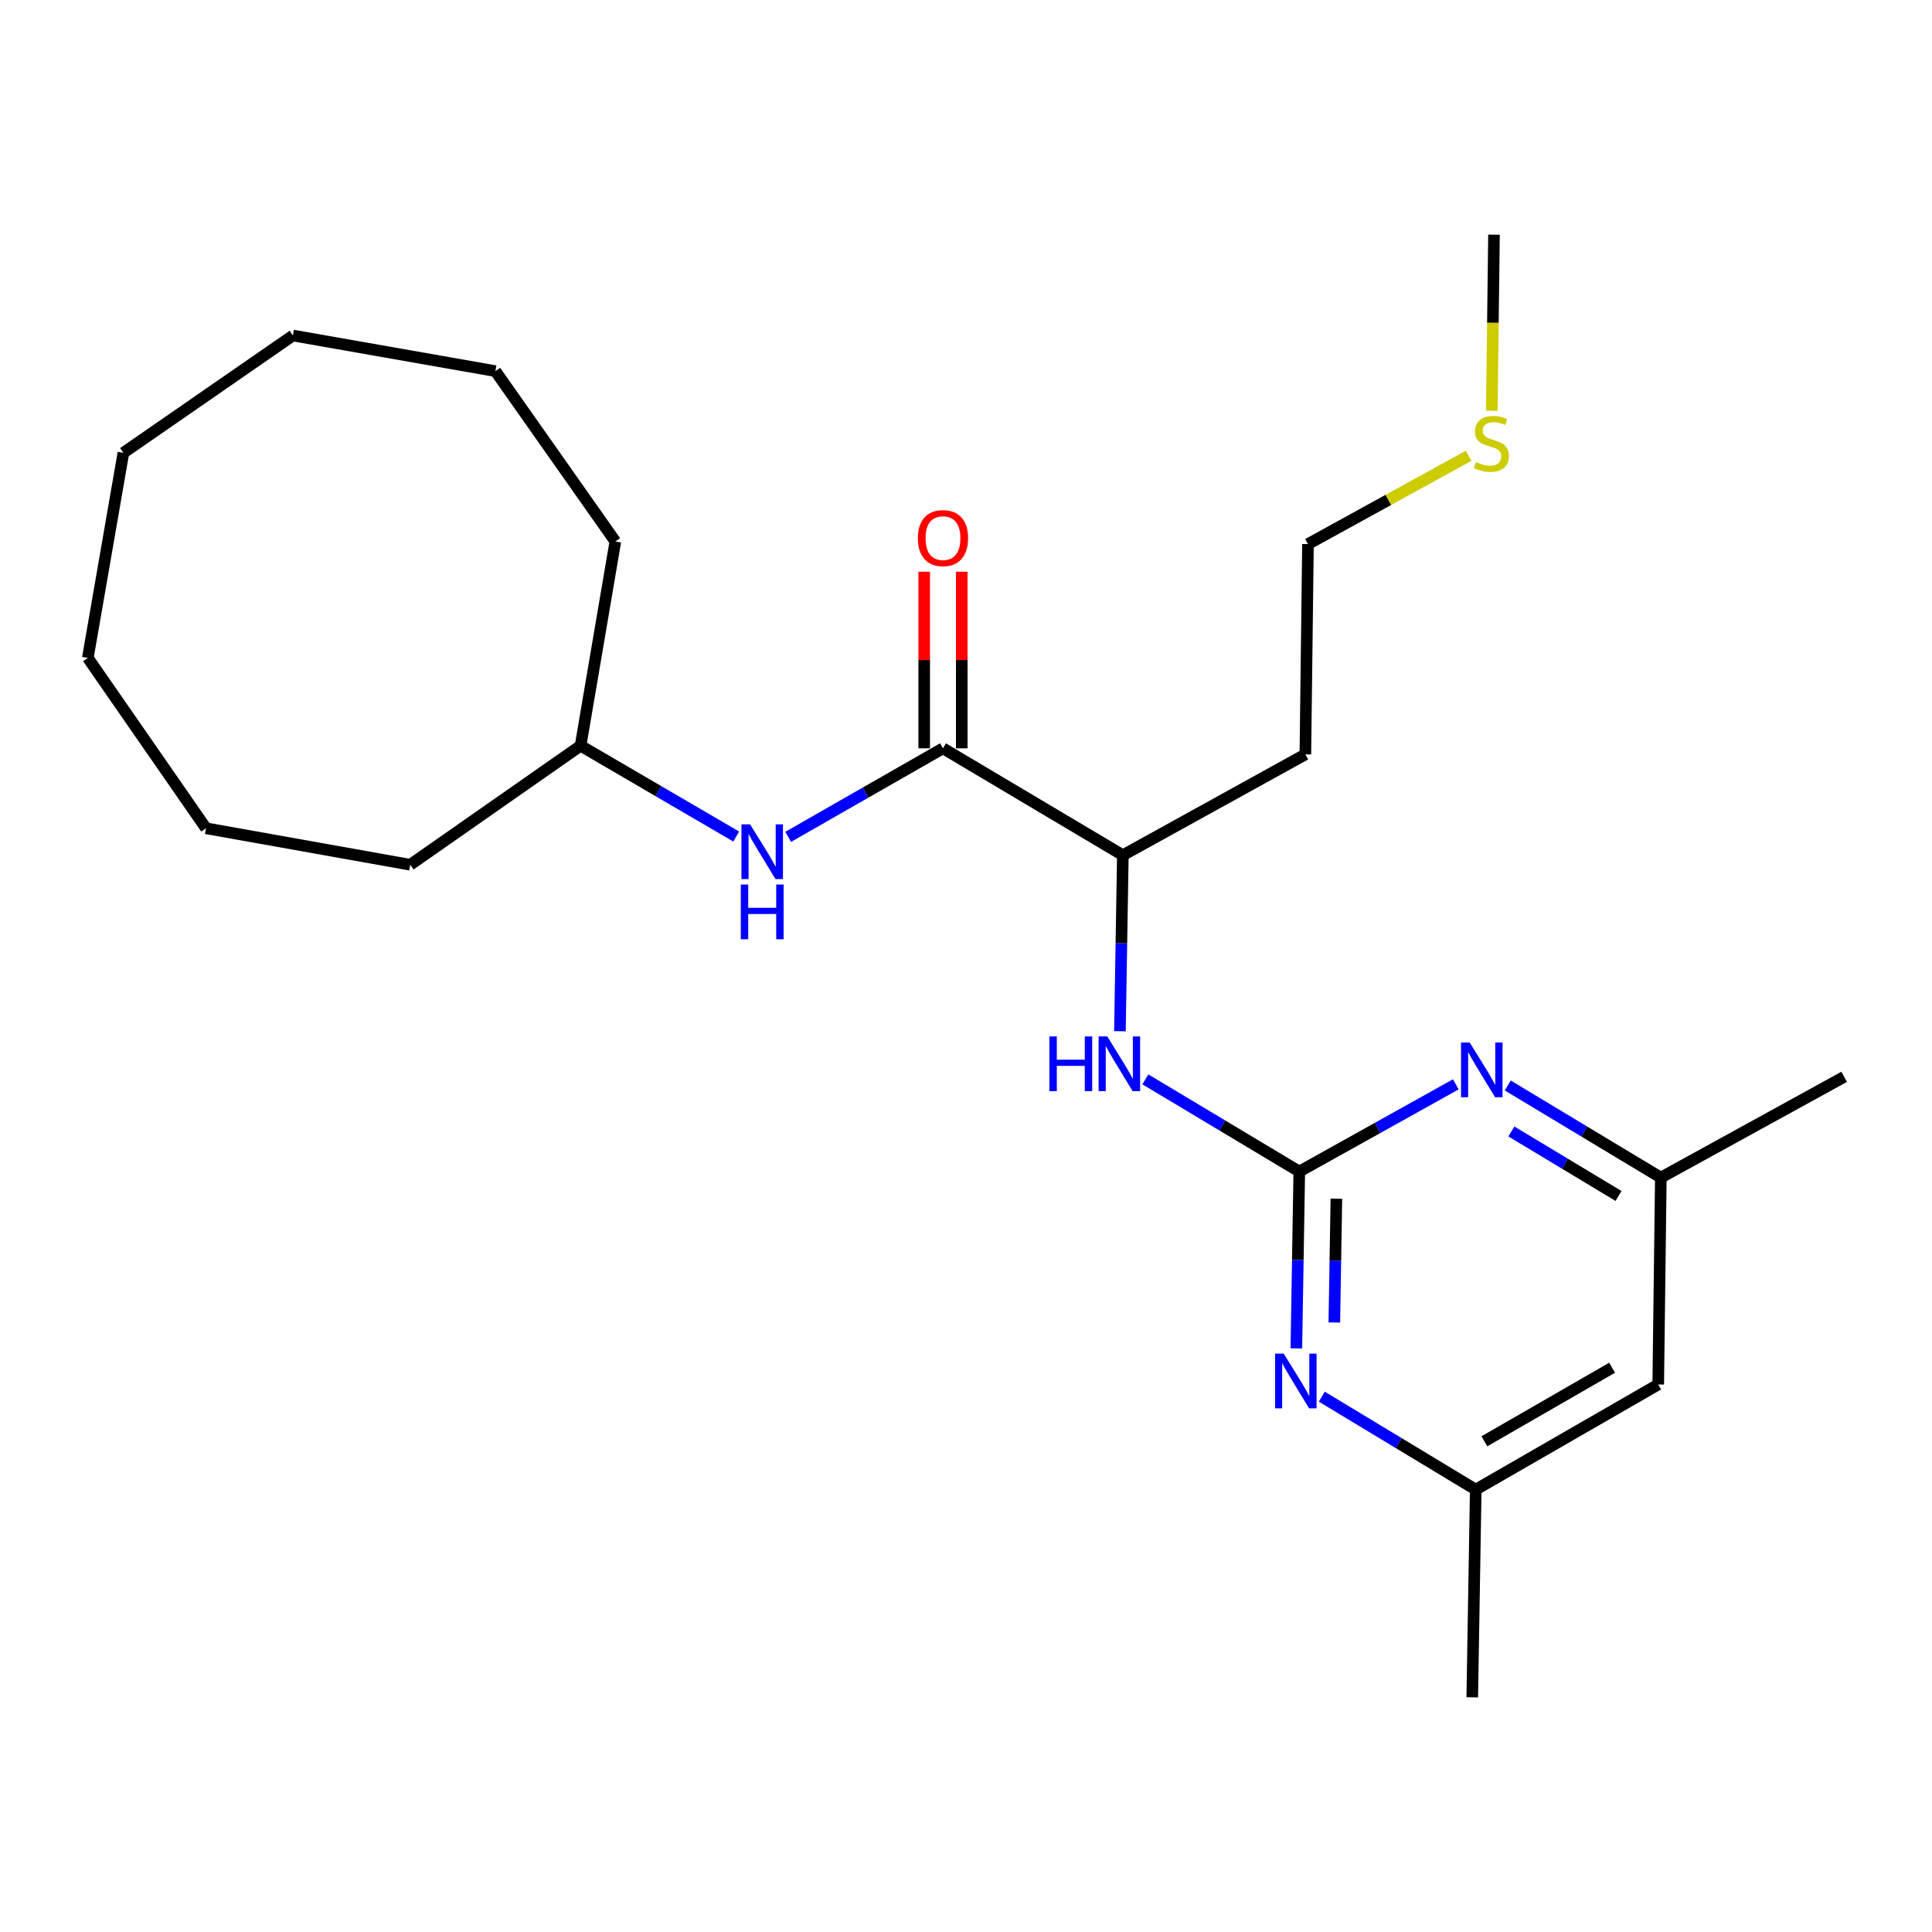 <?xml version='1.0' encoding='iso-8859-1'?>
<svg version='1.1' baseProfile='full'
              xmlns='http://www.w3.org/2000/svg'
                      xmlns:rdkit='http://www.rdkit.org/xml'
                      xmlns:xlink='http://www.w3.org/1999/xlink'
                  xml:space='preserve'
width='1000px' height='1000px' viewBox='0 0 1000 1000'>
<!-- END OF HEADER -->
<rect style='opacity:1.0;fill:#FFFFFF;stroke:none' width='1000' height='1000' x='0' y='0'> </rect>
<path class='bond-1' d='M 672.503,606.397 L 671.747,652.16' style='fill:none;fill-rule:evenodd;stroke:#000000;stroke-width:6px;stroke-linecap:butt;stroke-linejoin:miter;stroke-opacity:1' />
<path class='bond-1' d='M 671.747,652.16 L 670.99,697.922' style='fill:none;fill-rule:evenodd;stroke:#0000FF;stroke-width:6px;stroke-linecap:butt;stroke-linejoin:miter;stroke-opacity:1' />
<path class='bond-1' d='M 691.707,620.447 L 691.177,652.481' style='fill:none;fill-rule:evenodd;stroke:#000000;stroke-width:6px;stroke-linecap:butt;stroke-linejoin:miter;stroke-opacity:1' />
<path class='bond-1' d='M 691.177,652.481 L 690.648,684.515' style='fill:none;fill-rule:evenodd;stroke:#0000FF;stroke-width:6px;stroke-linecap:butt;stroke-linejoin:miter;stroke-opacity:1' />
<path class='bond-2' d='M 672.503,606.397 L 713.015,583.822' style='fill:none;fill-rule:evenodd;stroke:#000000;stroke-width:6px;stroke-linecap:butt;stroke-linejoin:miter;stroke-opacity:1' />
<path class='bond-2' d='M 713.015,583.822 L 753.527,561.246' style='fill:none;fill-rule:evenodd;stroke:#0000FF;stroke-width:6px;stroke-linecap:butt;stroke-linejoin:miter;stroke-opacity:1' />
<path class='bond-3' d='M 672.503,606.397 L 632.671,582.535' style='fill:none;fill-rule:evenodd;stroke:#000000;stroke-width:6px;stroke-linecap:butt;stroke-linejoin:miter;stroke-opacity:1' />
<path class='bond-3' d='M 632.671,582.535 L 592.839,558.673' style='fill:none;fill-rule:evenodd;stroke:#0000FF;stroke-width:6px;stroke-linecap:butt;stroke-linejoin:miter;stroke-opacity:1' />
<path class='bond-0' d='M 488.081,387.33 L 581.188,442.661' style='fill:none;fill-rule:evenodd;stroke:#000000;stroke-width:6px;stroke-linecap:butt;stroke-linejoin:miter;stroke-opacity:1' />
<path class='bond-4' d='M 488.081,387.33 L 448.018,410.246' style='fill:none;fill-rule:evenodd;stroke:#000000;stroke-width:6px;stroke-linecap:butt;stroke-linejoin:miter;stroke-opacity:1' />
<path class='bond-4' d='M 448.018,410.246 L 407.955,433.162' style='fill:none;fill-rule:evenodd;stroke:#0000FF;stroke-width:6px;stroke-linecap:butt;stroke-linejoin:miter;stroke-opacity:1' />
<path class='bond-8' d='M 497.798,387.33 L 497.798,341.631' style='fill:none;fill-rule:evenodd;stroke:#000000;stroke-width:6px;stroke-linecap:butt;stroke-linejoin:miter;stroke-opacity:1' />
<path class='bond-8' d='M 497.798,341.631 L 497.798,295.931' style='fill:none;fill-rule:evenodd;stroke:#FF0000;stroke-width:6px;stroke-linecap:butt;stroke-linejoin:miter;stroke-opacity:1' />
<path class='bond-8' d='M 478.364,387.33 L 478.364,341.631' style='fill:none;fill-rule:evenodd;stroke:#000000;stroke-width:6px;stroke-linecap:butt;stroke-linejoin:miter;stroke-opacity:1' />
<path class='bond-8' d='M 478.364,341.631 L 478.364,295.931' style='fill:none;fill-rule:evenodd;stroke:#FF0000;stroke-width:6px;stroke-linecap:butt;stroke-linejoin:miter;stroke-opacity:1' />
<path class='bond-6' d='M 684.171,722.919 L 724.005,746.969' style='fill:none;fill-rule:evenodd;stroke:#0000FF;stroke-width:6px;stroke-linecap:butt;stroke-linejoin:miter;stroke-opacity:1' />
<path class='bond-6' d='M 724.005,746.969 L 763.84,771.019' style='fill:none;fill-rule:evenodd;stroke:#000000;stroke-width:6px;stroke-linecap:butt;stroke-linejoin:miter;stroke-opacity:1' />
<path class='bond-7' d='M 780.415,561.846 L 820.03,585.687' style='fill:none;fill-rule:evenodd;stroke:#0000FF;stroke-width:6px;stroke-linecap:butt;stroke-linejoin:miter;stroke-opacity:1' />
<path class='bond-7' d='M 820.03,585.687 L 859.646,609.528' style='fill:none;fill-rule:evenodd;stroke:#000000;stroke-width:6px;stroke-linecap:butt;stroke-linejoin:miter;stroke-opacity:1' />
<path class='bond-7' d='M 782.279,585.649 L 810.01,602.338' style='fill:none;fill-rule:evenodd;stroke:#0000FF;stroke-width:6px;stroke-linecap:butt;stroke-linejoin:miter;stroke-opacity:1' />
<path class='bond-7' d='M 810.01,602.338 L 837.741,619.027' style='fill:none;fill-rule:evenodd;stroke:#000000;stroke-width:6px;stroke-linecap:butt;stroke-linejoin:miter;stroke-opacity:1' />
<path class='bond-5' d='M 579.667,533.754 L 580.427,488.207' style='fill:none;fill-rule:evenodd;stroke:#0000FF;stroke-width:6px;stroke-linecap:butt;stroke-linejoin:miter;stroke-opacity:1' />
<path class='bond-5' d='M 580.427,488.207 L 581.188,442.661' style='fill:none;fill-rule:evenodd;stroke:#000000;stroke-width:6px;stroke-linecap:butt;stroke-linejoin:miter;stroke-opacity:1' />
<path class='bond-11' d='M 381.059,432.991 L 340.783,409.486' style='fill:none;fill-rule:evenodd;stroke:#0000FF;stroke-width:6px;stroke-linecap:butt;stroke-linejoin:miter;stroke-opacity:1' />
<path class='bond-11' d='M 340.783,409.486 L 300.506,385.98' style='fill:none;fill-rule:evenodd;stroke:#000000;stroke-width:6px;stroke-linecap:butt;stroke-linejoin:miter;stroke-opacity:1' />
<path class='bond-10' d='M 581.188,442.661 L 675.656,390.472' style='fill:none;fill-rule:evenodd;stroke:#000000;stroke-width:6px;stroke-linecap:butt;stroke-linejoin:miter;stroke-opacity:1' />
<path class='bond-14' d='M 763.84,771.019 L 762.037,878.529' style='fill:none;fill-rule:evenodd;stroke:#000000;stroke-width:6px;stroke-linecap:butt;stroke-linejoin:miter;stroke-opacity:1' />
<path class='bond-24' d='M 763.84,771.019 L 858.297,716.606' style='fill:none;fill-rule:evenodd;stroke:#000000;stroke-width:6px;stroke-linecap:butt;stroke-linejoin:miter;stroke-opacity:1' />
<path class='bond-24' d='M 768.308,746.018 L 834.428,707.929' style='fill:none;fill-rule:evenodd;stroke:#000000;stroke-width:6px;stroke-linecap:butt;stroke-linejoin:miter;stroke-opacity:1' />
<path class='bond-9' d='M 859.646,609.528 L 858.297,716.606' style='fill:none;fill-rule:evenodd;stroke:#000000;stroke-width:6px;stroke-linecap:butt;stroke-linejoin:miter;stroke-opacity:1' />
<path class='bond-15' d='M 859.646,609.528 L 954.545,557.361' style='fill:none;fill-rule:evenodd;stroke:#000000;stroke-width:6px;stroke-linecap:butt;stroke-linejoin:miter;stroke-opacity:1' />
<path class='bond-13' d='M 675.656,390.472 L 677.005,281.623' style='fill:none;fill-rule:evenodd;stroke:#000000;stroke-width:6px;stroke-linecap:butt;stroke-linejoin:miter;stroke-opacity:1' />
<path class='bond-17' d='M 300.506,385.98 L 318.504,280.274' style='fill:none;fill-rule:evenodd;stroke:#000000;stroke-width:6px;stroke-linecap:butt;stroke-linejoin:miter;stroke-opacity:1' />
<path class='bond-18' d='M 300.506,385.98 L 212.344,447.595' style='fill:none;fill-rule:evenodd;stroke:#000000;stroke-width:6px;stroke-linecap:butt;stroke-linejoin:miter;stroke-opacity:1' />
<path class='bond-12' d='M 760.149,235.915 L 718.577,258.769' style='fill:none;fill-rule:evenodd;stroke:#CCCC00;stroke-width:6px;stroke-linecap:butt;stroke-linejoin:miter;stroke-opacity:1' />
<path class='bond-12' d='M 718.577,258.769 L 677.005,281.623' style='fill:none;fill-rule:evenodd;stroke:#000000;stroke-width:6px;stroke-linecap:butt;stroke-linejoin:miter;stroke-opacity:1' />
<path class='bond-16' d='M 772.147,212.615 L 772.717,167.043' style='fill:none;fill-rule:evenodd;stroke:#CCCC00;stroke-width:6px;stroke-linecap:butt;stroke-linejoin:miter;stroke-opacity:1' />
<path class='bond-16' d='M 772.717,167.043 L 773.287,121.471' style='fill:none;fill-rule:evenodd;stroke:#000000;stroke-width:6px;stroke-linecap:butt;stroke-linejoin:miter;stroke-opacity:1' />
<path class='bond-20' d='M 318.504,280.274 L 256.425,192.09' style='fill:none;fill-rule:evenodd;stroke:#000000;stroke-width:6px;stroke-linecap:butt;stroke-linejoin:miter;stroke-opacity:1' />
<path class='bond-19' d='M 212.344,447.595 L 106.616,428.712' style='fill:none;fill-rule:evenodd;stroke:#000000;stroke-width:6px;stroke-linecap:butt;stroke-linejoin:miter;stroke-opacity:1' />
<path class='bond-23' d='M 106.616,428.712 L 45.455,340.528' style='fill:none;fill-rule:evenodd;stroke:#000000;stroke-width:6px;stroke-linecap:butt;stroke-linejoin:miter;stroke-opacity:1' />
<path class='bond-21' d='M 256.425,192.09 L 151.614,173.661' style='fill:none;fill-rule:evenodd;stroke:#000000;stroke-width:6px;stroke-linecap:butt;stroke-linejoin:miter;stroke-opacity:1' />
<path class='bond-25' d='M 151.614,173.661 L 63.873,234.379' style='fill:none;fill-rule:evenodd;stroke:#000000;stroke-width:6px;stroke-linecap:butt;stroke-linejoin:miter;stroke-opacity:1' />
<path class='bond-22' d='M 63.873,234.379 L 45.455,340.528' style='fill:none;fill-rule:evenodd;stroke:#000000;stroke-width:6px;stroke-linecap:butt;stroke-linejoin:miter;stroke-opacity:1' />
<path  class='atom-2' d='M 664.451 700.632
L 673.731 715.632
Q 674.651 717.112, 676.131 719.792
Q 677.611 722.472, 677.691 722.632
L 677.691 700.632
L 681.451 700.632
L 681.451 728.952
L 677.571 728.952
L 667.611 712.552
Q 666.451 710.632, 665.211 708.432
Q 664.011 706.232, 663.651 705.552
L 663.651 728.952
L 659.971 728.952
L 659.971 700.632
L 664.451 700.632
' fill='#0000FF'/>
<path  class='atom-3' d='M 760.711 539.595
L 769.991 554.595
Q 770.911 556.075, 772.391 558.755
Q 773.871 561.435, 773.951 561.595
L 773.951 539.595
L 777.711 539.595
L 777.711 567.915
L 773.831 567.915
L 763.871 551.515
Q 762.711 549.595, 761.471 547.395
Q 760.271 545.195, 759.911 544.515
L 759.911 567.915
L 756.231 567.915
L 756.231 539.595
L 760.711 539.595
' fill='#0000FF'/>
<path  class='atom-4' d='M 543.165 536.453
L 547.005 536.453
L 547.005 548.493
L 561.485 548.493
L 561.485 536.453
L 565.325 536.453
L 565.325 564.773
L 561.485 564.773
L 561.485 551.693
L 547.005 551.693
L 547.005 564.773
L 543.165 564.773
L 543.165 536.453
' fill='#0000FF'/>
<path  class='atom-4' d='M 573.125 536.453
L 582.405 551.453
Q 583.325 552.933, 584.805 555.613
Q 586.285 558.293, 586.365 558.453
L 586.365 536.453
L 590.125 536.453
L 590.125 564.773
L 586.245 564.773
L 576.285 548.373
Q 575.125 546.453, 573.885 544.253
Q 572.685 542.053, 572.325 541.373
L 572.325 564.773
L 568.645 564.773
L 568.645 536.453
L 573.125 536.453
' fill='#0000FF'/>
<path  class='atom-5' d='M 388.26 426.687
L 397.54 441.687
Q 398.46 443.167, 399.94 445.847
Q 401.42 448.527, 401.5 448.687
L 401.5 426.687
L 405.26 426.687
L 405.26 455.007
L 401.38 455.007
L 391.42 438.607
Q 390.26 436.687, 389.02 434.487
Q 387.82 432.287, 387.46 431.607
L 387.46 455.007
L 383.78 455.007
L 383.78 426.687
L 388.26 426.687
' fill='#0000FF'/>
<path  class='atom-5' d='M 383.44 457.839
L 387.28 457.839
L 387.28 469.879
L 401.76 469.879
L 401.76 457.839
L 405.6 457.839
L 405.6 486.159
L 401.76 486.159
L 401.76 473.079
L 387.28 473.079
L 387.28 486.159
L 383.44 486.159
L 383.44 457.839
' fill='#0000FF'/>
<path  class='atom-9' d='M 475.081 278.529
Q 475.081 271.729, 478.441 267.929
Q 481.801 264.129, 488.081 264.129
Q 494.361 264.129, 497.721 267.929
Q 501.081 271.729, 501.081 278.529
Q 501.081 285.409, 497.681 289.329
Q 494.281 293.209, 488.081 293.209
Q 481.841 293.209, 478.441 289.329
Q 475.081 285.449, 475.081 278.529
M 488.081 290.009
Q 492.401 290.009, 494.721 287.129
Q 497.081 284.209, 497.081 278.529
Q 497.081 272.969, 494.721 270.169
Q 492.401 267.329, 488.081 267.329
Q 483.761 267.329, 481.401 270.129
Q 479.081 272.929, 479.081 278.529
Q 479.081 284.249, 481.401 287.129
Q 483.761 290.009, 488.081 290.009
' fill='#FF0000'/>
<path  class='atom-13' d='M 763.937 239.154
Q 764.257 239.274, 765.577 239.834
Q 766.897 240.394, 768.337 240.754
Q 769.817 241.074, 771.257 241.074
Q 773.937 241.074, 775.497 239.794
Q 777.057 238.474, 777.057 236.194
Q 777.057 234.634, 776.257 233.674
Q 775.497 232.714, 774.297 232.194
Q 773.097 231.674, 771.097 231.074
Q 768.577 230.314, 767.057 229.594
Q 765.577 228.874, 764.497 227.354
Q 763.457 225.834, 763.457 223.274
Q 763.457 219.714, 765.857 217.514
Q 768.297 215.314, 773.097 215.314
Q 776.377 215.314, 780.097 216.874
L 779.177 219.954
Q 775.777 218.554, 773.217 218.554
Q 770.457 218.554, 768.937 219.714
Q 767.417 220.834, 767.457 222.794
Q 767.457 224.314, 768.217 225.234
Q 769.017 226.154, 770.137 226.674
Q 771.297 227.194, 773.217 227.794
Q 775.777 228.594, 777.297 229.394
Q 778.817 230.194, 779.897 231.834
Q 781.017 233.434, 781.017 236.194
Q 781.017 240.114, 778.377 242.234
Q 775.777 244.314, 771.417 244.314
Q 768.897 244.314, 766.977 243.754
Q 765.097 243.234, 762.857 242.314
L 763.937 239.154
' fill='#CCCC00'/>
</svg>
